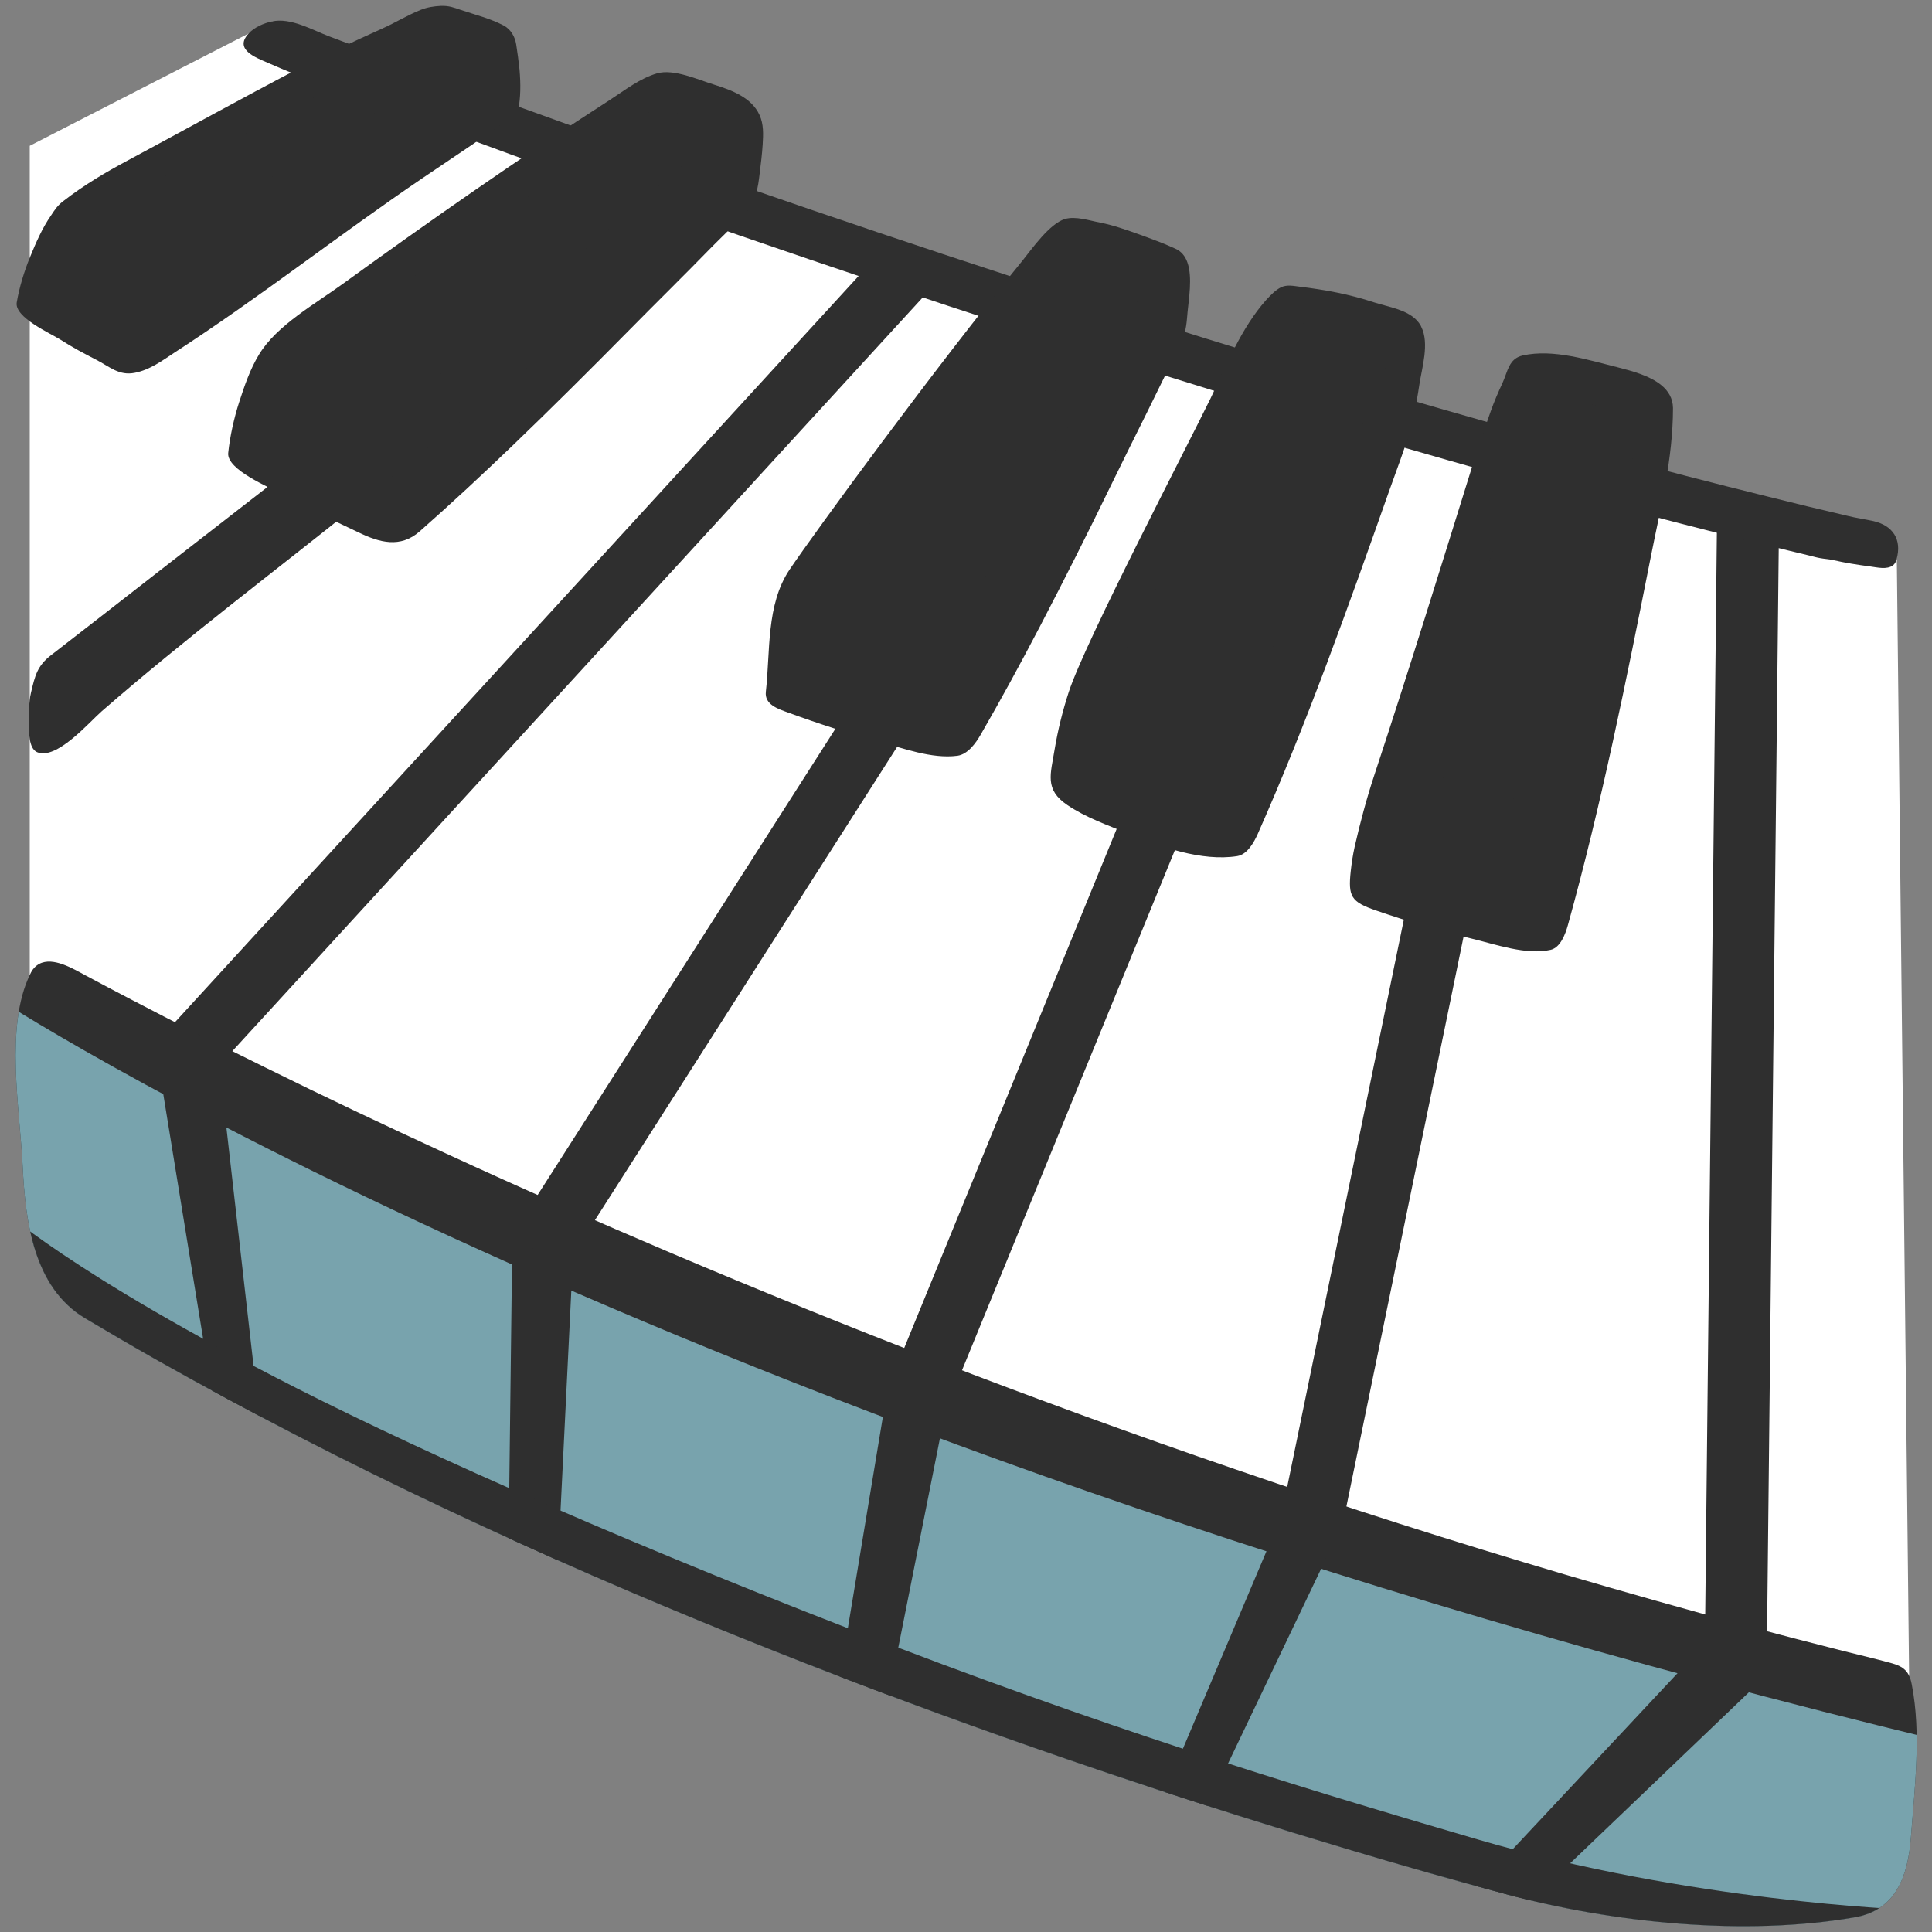 <?xml version="1.0" encoding="utf-8"?>
<!-- Generator: Adobe Illustrator 16.0.0, SVG Export Plug-In . SVG Version: 6.00 Build 0)  -->
<!DOCTYPE svg PUBLIC "-//W3C//DTD SVG 1.1//EN" "http://www.w3.org/Graphics/SVG/1.1/DTD/svg11.dtd">
<svg version="1.1" id="レイヤー_1" xmlns="http://www.w3.org/2000/svg" xmlns:xlink="http://www.w3.org/1999/xlink" x="0px"
	 y="0px" width="128px" height="128px" viewBox="0 0 128 128" enable-background="new 0 0 128 128" xml:space="preserve">
<rect x="0" y="0" width="128" height="128" fill="#808080" stroke="none"/>
<g>
	<g>
		<defs>
			<path id="SVGID_1_" d="M18.03,1.42c0,0,69.93,28.61,107.64,35.65l0.84,76.36c0,0-93.61-12.39-124.54-48.87V9.66L18.03,1.42z"/>
		</defs>
		<use xlink:href="#SVGID_1_"  overflow="visible" fill="#FFFFFF"/>
		<clipPath id="SVGID_2_">
			<use xlink:href="#SVGID_1_"  overflow="visible"/>
		</clipPath>
	</g>
	<g>
		<g>
			<polygon fill="#2F2F2F" points="116.95,119.6 112.84,119.55 113.75,34.99 117.86,35.04 			"/>
			<polygon fill="#2F2F2F" points="86.21,114.36 82.19,113.54 99.37,29.99 103.39,30.81 			"/>
			
				<rect x="69.93" y="23.38" transform="matrix(0.926 0.379 -0.379 0.926 30.025 -22.399)" fill="#2F2F2F" width="4.1" height="83.56"/>
			<polygon fill="#2F2F2F" points="32.97,90.93 29.52,88.72 72.23,21.85 75.67,24.06 			"/>
			<polygon fill="#2F2F2F" points="11.38,74.02 8.36,71.25 58.65,16.36 61.67,19.12 			"/>
		</g>
		<path fill="#2F2F2F" d="M125.42,37.45c-0.4,0.31-1.05,0.14-1.51,0.08c-0.83-0.11-1.67-0.24-2.49-0.43
			c-0.27-0.06-0.54-0.07-0.81-0.12c-0.24-0.04-0.48-0.11-0.72-0.17c-0.97-0.23-1.95-0.47-2.92-0.71c-2.51-0.62-5.02-1.25-7.53-1.91
			c-7.2-1.88-14.37-3.91-21.51-6.03c-6.86-2.04-13.7-4.18-20.52-6.39c-6.15-2-12.29-4.06-18.41-6.17
			c-5.08-1.75-10.13-3.55-15.19-5.38C30.19,8.9,26.57,7.56,22.96,6.2c-1.13-0.42-2.25-0.85-3.37-1.27
			c-0.63-0.24-1.25-0.51-1.87-0.78c-0.81-0.35-2.21-0.88-1.26-1.92c0.4-0.43,1-0.69,1.56-0.81c1.24-0.27,2.66,0.56,3.79,0.99
			c3.09,1.17,6.18,2.33,9.27,3.46c4.63,1.7,9.28,3.37,13.93,5c5.8,2.04,11.63,4.03,17.48,5.97c6.61,2.19,13.25,4.32,19.9,6.36
			c7.05,2.16,14.13,4.23,21.24,6.18c3.58,0.98,7.17,1.93,10.77,2.84c1.78,0.45,3.57,0.89,5.36,1.33c0.89,0.21,1.77,0.42,2.66,0.63
			c0.56,0.14,1.14,0.22,1.69,0.34c1.28,0.29,1.92,1.21,1.54,2.54C125.61,37.24,125.53,37.36,125.42,37.45z"/>
		<g>
			<defs>
				<path id="SVGID_3_" d="M2.6,63.86c0.92-0.49,2.24,0.32,3.1,0.78c1.01,0.54,2.01,1.07,3.01,1.59c2.92,1.53,5.87,3.02,8.84,4.48
					c3.98,1.97,8,3.87,12.04,5.73c4.94,2.28,9.92,4.47,14.93,6.6c5.8,2.46,11.65,4.83,17.53,7.1c6.56,2.53,13.17,4.94,19.81,7.21
					c7.22,2.48,14.49,4.8,21.8,6.96c4.08,1.2,8.17,2.35,12.27,3.46c2.08,0.56,4.15,1.09,6.23,1.62c1.03,0.26,2.07,0.5,3.09,0.78
					c0.86,0.23,1.24,0.54,1.41,1.43c0.64,3.29,0.19,6.85-0.06,10.16c-0.19,2.48-0.96,4.8-3.73,5.27
					c-7.31,1.26-16.02,0.37-23.14-1.55c-3.51-0.94-6.99-1.93-10.46-2.97c-4.79-1.43-9.56-2.93-14.29-4.51
					c-5.73-1.91-11.42-3.92-17.05-6.05c-6.3-2.38-12.55-4.9-18.73-7.59c-6.53-2.85-12.98-5.88-19.32-9.14
					c-3.21-1.66-6.4-3.37-9.55-5.15c-1.57-0.89-3.13-1.8-4.69-2.73c-3.44-2.05-3.96-6.47-4.14-10.09
					c-0.18-3.75-1.19-9.27,0.49-12.69C2.14,64.21,2.36,63.99,2.6,63.86z"/>
			</defs>
			<use xlink:href="#SVGID_3_"  overflow="visible" fill="#2F2F2F"/>
			<clipPath id="SVGID_4_">
				<use xlink:href="#SVGID_3_"  overflow="visible"/>
			</clipPath>
			<path clip-path="url(#SVGID_4_)" fill="#78A3AD" d="M-0.64,65.85c0,0,43.41,28.76,129.34,49.51l1.05,6.45l-4.18,9.94l-13.25,1.04
				c0,0-96.4-22.66-112.09-46.02L-0.64,65.85z"/>
			<polygon clip-path="url(#SVGID_4_)" fill="#2F2F2F" points="10.4,69.93 14.31,93.93 17.37,95.51 14.77,72.69 			"/>
			<polygon clip-path="url(#SVGID_4_)" fill="#2F2F2F" points="33.94,82.13 33.67,104.3 36.85,105.92 37.93,83.91 			"/>
			<polygon clip-path="url(#SVGID_4_)" fill="#2F2F2F" points="58.82,91.9 55.36,112.77 58.52,114.15 62.68,93.25 			"/>
			<polygon clip-path="url(#SVGID_4_)" fill="#2F2F2F" points="84.64,101.04 76.52,120.23 79.3,121.15 88.28,102.36 			"/>
			<polygon clip-path="url(#SVGID_4_)" fill="#2F2F2F" points="112.23,109.69 96.79,126.18 100.46,126.86 117.04,111 			"/>
			<path clip-path="url(#SVGID_4_)" fill="#2F2F2F" d="M-0.05,79.96c0,0,4.62,4.35,19.72,12.02c8.81,4.47,22.76,10.66,39.84,17.18
				c16.06,6.12,28.66,9.86,38.36,12.7c14.09,4.13,28.38,4.65,28.38,4.65l-7.32,4.88c0,0-39.14-7.96-63.58-18.63
				C30.91,102.11,1.11,85.9,1.11,85.9L-0.05,79.96z"/>
		</g>
		<path fill="#2F2F2F" d="M110.08,25.53c-0.78-0.65-2-0.96-2.85-1.18c-1.98-0.49-4.31-1.25-6.34-0.8c-0.93,0.21-0.99,1.04-1.34,1.81
			c-0.29,0.63-0.55,1.22-0.78,1.87c-0.38,1.07-0.74,2.09-1.08,3.18c-2.18,6.99-4.34,13.99-6.64,20.95c-0.51,1.54-0.94,3.16-1.3,4.74
			c-0.12,0.54-0.2,1.07-0.26,1.62c-0.18,1.68,0.02,2.03,1.67,2.6c2.07,0.71,4.18,1.35,6.32,1.86c1.56,0.37,3.64,1.12,5.25,0.75
			c0.66-0.15,0.99-1.07,1.15-1.65c2.23-8.04,3.87-16.21,5.49-24.39c0.65-3.28,1.47-6.5,1.47-9.86
			C110.83,26.39,110.53,25.9,110.08,25.53z"/>
		<path fill="#2F2F2F" d="M94.16,21.65c-0.01-0.02-0.02-0.05-0.03-0.07c-0.57-1.03-2.05-1.21-3.07-1.54
			c-1.66-0.55-3.26-0.84-4.98-1.05c-0.4-0.05-0.82-0.14-1.2,0.04c-0.39,0.19-0.7,0.53-1,0.85c-1.65,1.86-2.62,4.31-3.68,6.52
			c-1.61,3.3-8.29,16.09-9.39,19.44c-0.4,1.23-0.72,2.5-0.94,3.82c-0.26,1.62-0.69,2.65,0.85,3.68c1.23,0.83,2.64,1.32,4.01,1.88
			c2.14,0.88,4.88,1.87,7.24,1.5c0.68-0.11,1.12-0.94,1.36-1.47c3.26-7.36,5.97-14.98,8.69-22.68c0.33-0.94,0.69-1.88,1.01-2.83
			c0.48-1.36,0.79-2.79,1-4.22C94.2,24.38,94.72,22.76,94.16,21.65z"/>
		<path fill="#2F2F2F" d="M78.67,17.39c-0.14-0.4-0.39-0.73-0.79-0.91c-0.44-0.2-0.86-0.38-1.3-0.54c-0.35-0.13-0.7-0.27-1.05-0.39
			c-0.87-0.31-1.73-0.62-2.63-0.8c-0.71-0.13-1.63-0.45-2.35-0.24c-1.01,0.31-2.18,1.97-2.81,2.76
			c-5.79,7.09-13.83,18.09-15.43,20.47c-1.56,2.32-1.27,5.43-1.57,8.09c-0.1,0.85,0.82,1.14,1.45,1.37
			c1.99,0.73,4.02,1.39,6.09,1.95c1.5,0.4,3.45,1.15,5.16,0.92c0.7-0.1,1.23-0.88,1.51-1.36c1.37-2.37,2.68-4.78,3.95-7.21
			c1.63-3.13,3.22-6.28,4.76-9.46c1.54-3.17,3.19-6.36,4.66-9.54c0.28-0.61,0.3-1.18,0.36-1.83C78.75,19.85,79.02,18.39,78.67,17.39
			z"/>
		<path fill="#2F2F2F" d="M50.53,9.56c0.04-0.67,0.07-1.33-0.21-1.94c-0.53-1.17-1.86-1.65-3-2.01c-1.08-0.33-2.68-1.07-3.79-0.75
			c-1.13,0.33-2.11,1.1-3.08,1.73c-6.04,3.89-11.92,8-17.73,12.21c-1.81,1.32-4.39,2.75-5.56,4.69c-0.59,0.97-0.96,2.06-1.31,3.14
			c-0.34,1.04-0.62,2.3-0.73,3.38c-0.11,1.12,2.74,2.26,3.53,2.73c1.63,0.96,3.4,1.7,5.1,2.53c1.38,0.67,2.77,1.07,4.06-0.07
			c2.1-1.85,4.14-3.75,6.15-5.68c2.59-2.49,5.13-5.02,7.65-7.57c1.85-1.88,3.73-3.72,5.56-5.6c0.76-0.77,1.58-1.52,2.29-2.34
			c0.64-0.75,0.76-1.58,0.87-2.52C50.41,10.85,50.49,10.2,50.53,9.56z"/>
		<path fill="#2F2F2F" d="M34.42,4.62c-0.06-0.58-0.14-1.16-0.22-1.67c-0.08-0.52-0.36-1.01-0.83-1.26
			c-0.9-0.47-1.88-0.71-2.83-1.03c-0.49-0.17-0.81-0.29-1.34-0.27c-0.44,0.02-0.9,0.09-1.32,0.26C27,1,26.2,1.5,25.35,1.88
			c-1.91,0.86-3.81,1.75-5.68,2.72c-3.75,1.96-7.44,4.01-11.17,6.01c-1.5,0.8-2.95,1.66-4.29,2.7c-0.38,0.28-0.57,0.57-0.82,0.95
			c-0.6,0.86-1.01,1.82-1.4,2.77c-0.38,0.92-0.72,2.04-0.88,3c-0.18,1,2.25,2.06,2.92,2.49c0.76,0.49,1.55,0.91,2.35,1.32
			c0.88,0.45,1.5,1.07,2.55,0.86c0.99-0.19,1.81-0.8,2.63-1.34c5.58-3.61,10.93-7.83,16.48-11.59c1.11-0.76,2.24-1.5,3.35-2.26
			c0.93-0.64,1.82-1.32,2.75-1.94c0.15-0.1,0.15-0.13,0.19-0.29C34.5,6.48,34.5,5.54,34.42,4.62z"/>
		<path fill="#2F2F2F" d="M2.45,49.83c1.28,0.56,3.44-1.96,4.27-2.69c5.54-4.83,11.45-9.27,17.18-13.87
			c3.91-3.14,7.81-6.29,11.72-9.43c2.9-2.33,5.79-4.66,8.7-6.99c0.88-0.72,1.77-1.43,2.66-2.14l-2.51-3.24
			c-1.19,0.92-2.37,1.83-3.55,2.75c-2.9,2.26-5.81,4.52-8.72,6.78c-3.69,2.87-7.37,5.73-11.05,8.6c-3.52,2.73-7.04,5.47-10.56,8.2
			c-2.39,1.87-4.79,3.73-7.2,5.6c-0.92,0.71-1.07,1.35-1.34,2.5c-0.15,0.66-0.13,1.36-0.13,2.09C1.92,48.5,1.9,49.58,2.45,49.83z"/>
	</g>
	<g>
		<defs>
			<path id="SVGID_5_" d="M31.54,3.29L10.39,16.43l-4.17-2.24L28.65,2.33L31.54,3.29z M43.4,7.13L20,23.48l7.38,2.88L48.21,8.41
				L43.4,7.13z M54.62,38.86l8.33,3.53L76.4,18.03l-5.77-1.6L54.62,38.86z M73.52,45.27l8.97,2.24l9.94-24.68l-7.05-1.6L73.52,45.27
				z M94.03,51.04l8.66,2.57l6.09-25.96l-6.41-1.61L94.03,51.04z"/>
		</defs>
		<use xlink:href="#SVGID_5_"  overflow="visible" fill="#2F2F2F"/>
		<clipPath id="SVGID_6_">
			<use xlink:href="#SVGID_5_"  overflow="visible"/>
		</clipPath>
	</g>
</g>
</svg>
